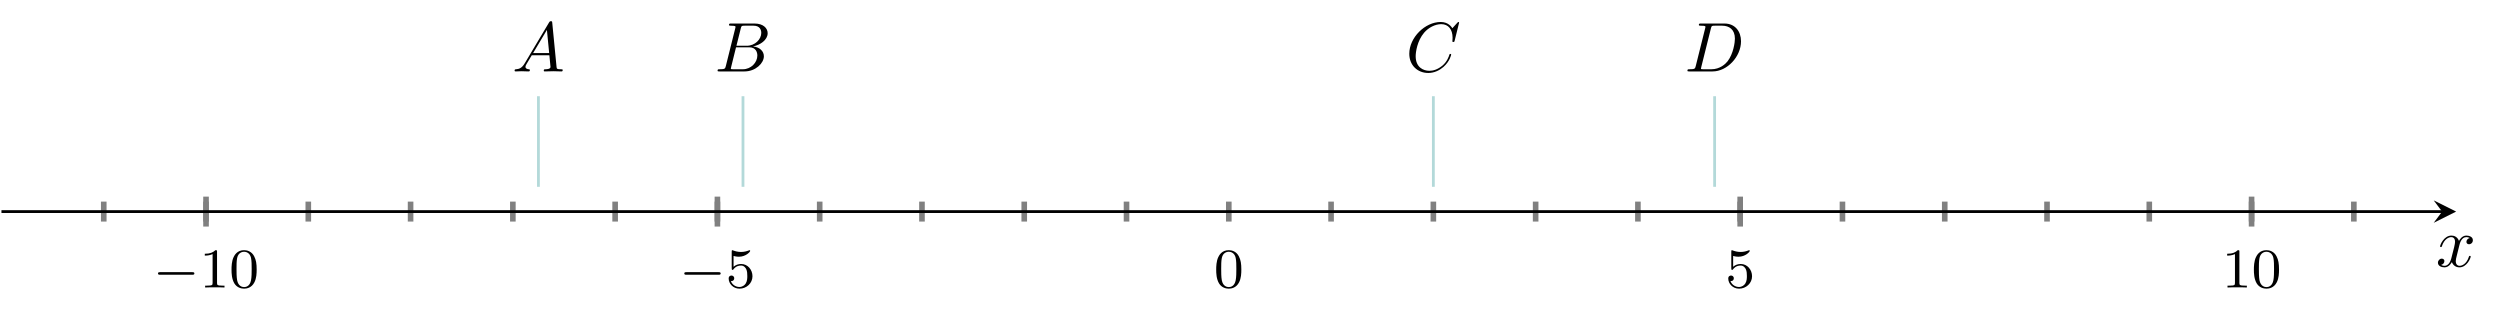 <?xml version='1.0' encoding='UTF-8'?>
<!-- This file was generated by dvisvgm 3.0.3 -->
<svg version='1.1' xmlns='http://www.w3.org/2000/svg' xmlns:xlink='http://www.w3.org/1999/xlink' width='355.029pt' height='44.969pt' viewBox='-72 -72 355.029 44.969'>
<defs>
<path id='g2-65' d='M1.783-1.146C1.385-.478 .996-.339 .558-.309C.438-.299 .349-.299 .349-.11C.349-.05 .399 0 .478 0C.747 0 1.056-.03 1.335-.03C1.664-.03 2.012 0 2.331 0C2.391 0 2.521 0 2.521-.189C2.521-.299 2.431-.309 2.361-.309C2.132-.329 1.893-.408 1.893-.658C1.893-.777 1.953-.887 2.032-1.026L2.79-2.301H5.29C5.31-2.092 5.45-.737 5.45-.638C5.45-.339 4.932-.309 4.732-.309C4.593-.309 4.493-.309 4.493-.11C4.493 0 4.613 0 4.633 0C5.041 0 5.469-.03 5.878-.03C6.127-.03 6.755 0 7.004 0C7.064 0 7.183 0 7.183-.199C7.183-.309 7.083-.309 6.954-.309C6.336-.309 6.336-.379 6.306-.667L5.699-6.894C5.679-7.093 5.679-7.133 5.509-7.133C5.35-7.133 5.31-7.064 5.25-6.964L1.783-1.146ZM2.979-2.61L4.941-5.898L5.26-2.61H2.979Z'/>
<path id='g2-66' d='M1.594-.777C1.494-.389 1.474-.309 .687-.309C.518-.309 .418-.309 .418-.11C.418 0 .508 0 .687 0H4.244C5.818 0 6.994-1.176 6.994-2.152C6.994-2.869 6.416-3.447 5.45-3.557C6.486-3.746 7.532-4.483 7.532-5.43C7.532-6.167 6.874-6.804 5.679-6.804H2.331C2.142-6.804 2.042-6.804 2.042-6.605C2.042-6.496 2.132-6.496 2.321-6.496C2.341-6.496 2.531-6.496 2.7-6.476C2.879-6.456 2.969-6.446 2.969-6.316C2.969-6.276 2.959-6.247 2.929-6.127L1.594-.777ZM3.098-3.646L3.716-6.117C3.806-6.466 3.826-6.496 4.254-6.496H5.539C6.416-6.496 6.625-5.908 6.625-5.469C6.625-4.593 5.768-3.646 4.553-3.646H3.098ZM2.65-.309C2.511-.309 2.491-.309 2.431-.319C2.331-.329 2.301-.339 2.301-.418C2.301-.448 2.301-.468 2.351-.648L3.039-3.427H4.922C5.878-3.427 6.067-2.69 6.067-2.262C6.067-1.275 5.181-.309 4.005-.309H2.65Z'/>
<path id='g2-67' d='M7.572-6.924C7.572-6.954 7.552-7.024 7.462-7.024C7.432-7.024 7.422-7.014 7.313-6.904L6.615-6.137C6.526-6.276 6.067-7.024 4.961-7.024C2.74-7.024 .498-4.822 .498-2.511C.498-.867 1.674 .219 3.198 .219C4.065 .219 4.822-.179 5.35-.638C6.276-1.455 6.446-2.361 6.446-2.391C6.446-2.491 6.346-2.491 6.326-2.491C6.267-2.491 6.217-2.471 6.197-2.391C6.107-2.102 5.878-1.395 5.191-.817C4.503-.259 3.875-.09 3.357-.09C2.461-.09 1.405-.608 1.405-2.162C1.405-2.73 1.614-4.344 2.61-5.509C3.218-6.217 4.154-6.715 5.041-6.715C6.057-6.715 6.645-5.948 6.645-4.792C6.645-4.394 6.615-4.384 6.615-4.284S6.725-4.184 6.765-4.184C6.894-4.184 6.894-4.204 6.944-4.384L7.572-6.924Z'/>
<path id='g2-68' d='M1.584-.777C1.484-.389 1.465-.309 .677-.309C.508-.309 .399-.309 .399-.12C.399 0 .488 0 .677 0H3.975C6.047 0 8.01-2.102 8.01-4.284C8.01-5.689 7.163-6.804 5.669-6.804H2.321C2.132-6.804 2.022-6.804 2.022-6.615C2.022-6.496 2.112-6.496 2.311-6.496C2.441-6.496 2.62-6.486 2.74-6.476C2.899-6.456 2.959-6.426 2.959-6.316C2.959-6.276 2.949-6.247 2.919-6.127L1.584-.777ZM3.736-6.117C3.826-6.466 3.846-6.496 4.274-6.496H5.34C6.316-6.496 7.143-5.968 7.143-4.653C7.143-4.164 6.944-2.531 6.097-1.435C5.808-1.066 5.021-.309 3.796-.309H2.67C2.531-.309 2.511-.309 2.451-.319C2.351-.329 2.321-.339 2.321-.418C2.321-.448 2.321-.468 2.371-.648L3.736-6.117Z'/>
<path id='g2-120' d='M3.328-3.009C3.387-3.268 3.616-4.184 4.314-4.184C4.364-4.184 4.603-4.184 4.812-4.055C4.533-4.005 4.334-3.756 4.334-3.517C4.334-3.357 4.443-3.168 4.712-3.168C4.932-3.168 5.25-3.347 5.25-3.746C5.25-4.264 4.663-4.403 4.324-4.403C3.746-4.403 3.397-3.875 3.278-3.646C3.029-4.304 2.491-4.403 2.202-4.403C1.166-4.403 .598-3.118 .598-2.869C.598-2.77 .697-2.77 .717-2.77C.797-2.77 .827-2.79 .847-2.879C1.186-3.935 1.843-4.184 2.182-4.184C2.371-4.184 2.72-4.095 2.72-3.517C2.72-3.208 2.55-2.54 2.182-1.146C2.022-.528 1.674-.11 1.235-.11C1.176-.11 .946-.11 .737-.239C.986-.289 1.205-.498 1.205-.777C1.205-1.046 .986-1.126 .837-1.126C.538-1.126 .289-.867 .289-.548C.289-.09 .787 .11 1.225 .11C1.883 .11 2.242-.588 2.271-.648C2.391-.279 2.75 .11 3.347 .11C4.374 .11 4.941-1.176 4.941-1.425C4.941-1.524 4.852-1.524 4.822-1.524C4.732-1.524 4.712-1.484 4.692-1.415C4.364-.349 3.686-.11 3.367-.11C2.979-.11 2.819-.428 2.819-.767C2.819-.986 2.879-1.205 2.989-1.644L3.328-3.009Z'/>
<path id='g0-0' d='M5.571-1.809C5.699-1.809 5.874-1.809 5.874-1.993S5.699-2.176 5.571-2.176H1.004C.877-2.176 .701-2.176 .701-1.993S.877-1.809 1.004-1.809H5.571Z'/>
<path id='g1-48' d='M3.897-2.542C3.897-3.395 3.81-3.913 3.547-4.423C3.196-5.125 2.55-5.3 2.112-5.3C1.108-5.3 .741-4.551 .63-4.328C.343-3.746 .327-2.957 .327-2.542C.327-2.016 .351-1.211 .733-.574C1.1 .016 1.69 .167 2.112 .167C2.495 .167 3.18 .048 3.579-.741C3.873-1.315 3.897-2.024 3.897-2.542ZM2.112-.056C1.841-.056 1.291-.183 1.124-1.02C1.036-1.474 1.036-2.224 1.036-2.638C1.036-3.188 1.036-3.746 1.124-4.184C1.291-4.997 1.913-5.077 2.112-5.077C2.383-5.077 2.933-4.941 3.092-4.216C3.188-3.778 3.188-3.18 3.188-2.638C3.188-2.168 3.188-1.451 3.092-1.004C2.925-.167 2.375-.056 2.112-.056Z'/>
<path id='g1-49' d='M2.503-5.077C2.503-5.292 2.487-5.3 2.271-5.3C1.945-4.981 1.522-4.79 .765-4.79V-4.527C.98-4.527 1.411-4.527 1.873-4.742V-.654C1.873-.359 1.849-.263 1.092-.263H.813V0C1.14-.024 1.825-.024 2.184-.024S3.236-.024 3.563 0V-.263H3.284C2.527-.263 2.503-.359 2.503-.654V-5.077Z'/>
<path id='g1-53' d='M1.116-4.479C1.219-4.447 1.538-4.368 1.873-4.368C2.869-4.368 3.475-5.069 3.475-5.189C3.475-5.276 3.419-5.3 3.379-5.3C3.363-5.3 3.347-5.3 3.276-5.26C2.965-5.141 2.598-5.045 2.168-5.045C1.698-5.045 1.307-5.165 1.06-5.26C.98-5.3 .964-5.3 .956-5.3C.853-5.3 .853-5.212 .853-5.069V-2.734C.853-2.59 .853-2.495 .98-2.495C1.044-2.495 1.068-2.527 1.108-2.59C1.203-2.71 1.506-3.116 2.184-3.116C2.63-3.116 2.845-2.75 2.917-2.598C3.053-2.311 3.068-1.945 3.068-1.634C3.068-1.339 3.061-.909 2.837-.558C2.686-.319 2.367-.072 1.945-.072C1.427-.072 .917-.399 .733-.917C.757-.909 .805-.909 .813-.909C1.036-.909 1.211-1.052 1.211-1.299C1.211-1.594 .98-1.698 .821-1.698C.677-1.698 .422-1.618 .422-1.275C.422-.558 1.044 .167 1.961 .167C2.957 .167 3.802-.606 3.802-1.594C3.802-2.519 3.132-3.339 2.192-3.339C1.793-3.339 1.419-3.212 1.116-2.941V-4.479Z'/>
</defs>
<g id='page1'>
<g stroke-miterlimit='10' transform='translate(-71.801,-13.617)scale(0.996,-0.996)'>
<g fill='#000' stroke='#000'>
<g stroke-width='0.4'>
<g stroke='none' transform='scale(-1.004,1.004)translate(-71.801,-13.617)scale(-1,-1)'/>
<g transform='translate(-0.2,13.464)'>
<g stroke='none' transform='scale(-1.004,1.004)translate(-71.801,-13.617)scale(-1,-1)'>
<g stroke='#000' stroke-miterlimit='10' transform='translate(-42.542,-.203)scale(0.996,-0.996)'>
<g fill='#000' stroke='#000'>
<g stroke-width='0.4'>
<g stroke-width='0.2'>
<g fill='#808080' stroke='#808080'>
<g stroke-width='0.8'>
<path d='M-14.583 27.03V29.876M0 27.03V29.876M14.583 27.03V29.876M29.166 27.03V29.876M43.749 27.03V29.876M58.333 27.03V29.876M72.916 27.03V29.876M87.499 27.03V29.876M102.082 27.03V29.876M116.665 27.03V29.876M131.248 27.03V29.876M145.831 27.03V29.876M160.414 27.03V29.876M174.998 27.03V29.876M189.581 27.03V29.876M204.164 27.03V29.876M218.747 27.03V29.876M233.33 27.03V29.876M247.913 27.03V29.876M262.496 27.03V29.876M277.079 27.03V29.876M291.663 27.03V29.876M306.246 27.03V29.876' fill='none'/>
</g>
</g>
</g>
<g stroke-width='0.2'>
<g fill='#808080' stroke='#808080'>
<g stroke-width='0.8'>
<path d='M0 26.319V30.587M72.916 26.319V30.587M218.747 26.319V30.587M291.663 26.319V30.587' fill='none'/>
</g>
</g>
</g>
<path d='M-29.168 28.453H318.831' fill='none'/>
<g transform='translate(318.831,28.453)'>
<path d='M2 0L-1.2 1.6L0 0L-1.2-1.6' stroke='none'/>
</g>
<g transform='translate(-7.556,17.631)'>
<g stroke='none' transform='scale(-1.004,1.004)translate(-42.542,-.203)scale(-1,-1)'>
<g fill='#000'>
<g stroke='none'>
<use x='-42.542' y='-.203' xlink:href='#g0-0'/>
<use x='-35.956' y='-.203' xlink:href='#g1-49'/>
<use x='-31.722' y='-.203' xlink:href='#g1-48'/>
</g>
</g>
</g>
</g>
<g transform='translate(67.485,17.631)'>
<g stroke='none' transform='scale(-1.004,1.004)translate(-42.542,-.203)scale(-1,-1)'>
<g fill='#000'>
<g stroke='none'>
<use x='-42.542' y='-.203' xlink:href='#g0-0'/>
<use x='-35.956' y='-.203' xlink:href='#g1-53'/>
</g>
</g>
</g>
</g>
<g transform='translate(216.622,17.631)'>
<g stroke='none' transform='scale(-1.004,1.004)translate(-42.542,-.203)scale(-1,-1)'>
<g fill='#000'>
<g stroke='none'>
<use x='-42.542' y='-.203' xlink:href='#g1-53'/>
</g>
</g>
</g>
</g>
<g transform='translate(287.413,17.631)'>
<g stroke='none' transform='scale(-1.004,1.004)translate(-42.542,-.203)scale(-1,-1)'>
<g fill='#000'>
<g stroke='none'>
<use x='-42.542' y='-.203' xlink:href='#g1-49'/>
<use x='-38.308' y='-.203' xlink:href='#g1-48'/>
</g>
</g>
</g>
</g>
<g transform='translate(47.395,28.453)'>
<g stroke='none' transform='scale(-1.004,1.004)translate(-42.542,-.203)scale(-1,-1)'>
<g fill='#000'>
<g stroke='none'/>
</g>
</g>
</g>
<g transform='translate(43.645,48.436)'>
<g stroke='none' transform='scale(-1.004,1.004)translate(-42.542,-.203)scale(-1,-1)'>
<g fill='#000'>
<g stroke='none'>
<use x='-42.542' y='-.203' xlink:href='#g2-65'/>
</g>
</g>
</g>
</g>
<g fill='#b3d9d9' stroke='#b3d9d9'>
<path d='M47.395 31.986V44.903' fill='none'/>
</g>
<g transform='translate(76.561,28.453)'>
<g stroke='none' transform='scale(-1.004,1.004)translate(-42.542,-.203)scale(-1,-1)'>
<g fill='#000'>
<g stroke='none'/>
</g>
</g>
</g>
<g transform='translate(72.518,48.436)'>
<g stroke='none' transform='scale(-1.004,1.004)translate(-42.542,-.203)scale(-1,-1)'>
<g fill='#000'>
<g stroke='none'>
<use x='-42.542' y='-.203' xlink:href='#g2-66'/>
</g>
</g>
</g>
</g>
<g fill='#b3d9d9' stroke='#b3d9d9'>
<path d='M76.561 31.986V44.903' fill='none'/>
</g>
<g transform='translate(174.998,28.453)'>
<g stroke='none' transform='scale(-1.004,1.004)translate(-42.542,-.203)scale(-1,-1)'>
<g fill='#000'>
<g stroke='none'/>
</g>
</g>
</g>
<g transform='translate(171.066,48.436)'>
<g stroke='none' transform='scale(-1.004,1.004)translate(-42.542,-.203)scale(-1,-1)'>
<g fill='#000'>
<g stroke='none'>
<use x='-42.542' y='-.203' xlink:href='#g2-67'/>
</g>
</g>
</g>
</g>
<g fill='#b3d9d9' stroke='#b3d9d9'>
<path d='M174.998 31.986V44.903' fill='none'/>
</g>
<g transform='translate(215.101,28.453)'>
<g stroke='none' transform='scale(-1.004,1.004)translate(-42.542,-.203)scale(-1,-1)'>
<g fill='#000'>
<g stroke='none'/>
</g>
</g>
</g>
<g transform='translate(210.823,48.436)'>
<g stroke='none' transform='scale(-1.004,1.004)translate(-42.542,-.203)scale(-1,-1)'>
<g fill='#000'>
<g stroke='none'>
<use x='-42.542' y='-.203' xlink:href='#g2-68'/>
</g>
</g>
</g>
</g>
<g fill='#b3d9d9' stroke='#b3d9d9'>
<path d='M215.101 31.986V44.903' fill='none'/>
</g>
<g transform='translate(143.706,17.631)'>
<g stroke='none' transform='scale(-1.004,1.004)translate(-42.542,-.203)scale(-1,-1)'>
<g fill='#000'>
<g stroke='none'>
<use x='-42.542' y='-.203' xlink:href='#g1-48'/>
</g>
</g>
</g>
</g>
<g transform='translate(317.944,20.612)'>
<g stroke='none' transform='scale(-1.004,1.004)translate(-42.542,-.203)scale(-1,-1)'>
<g fill='#000'>
<g stroke='none'>
<use x='-42.542' y='-.203' xlink:href='#g2-120'/>
</g>
</g>
</g>
</g>
</g>
</g>
</g>
</g>
</g>
</g>
</g>
</g>
</g>
</svg>